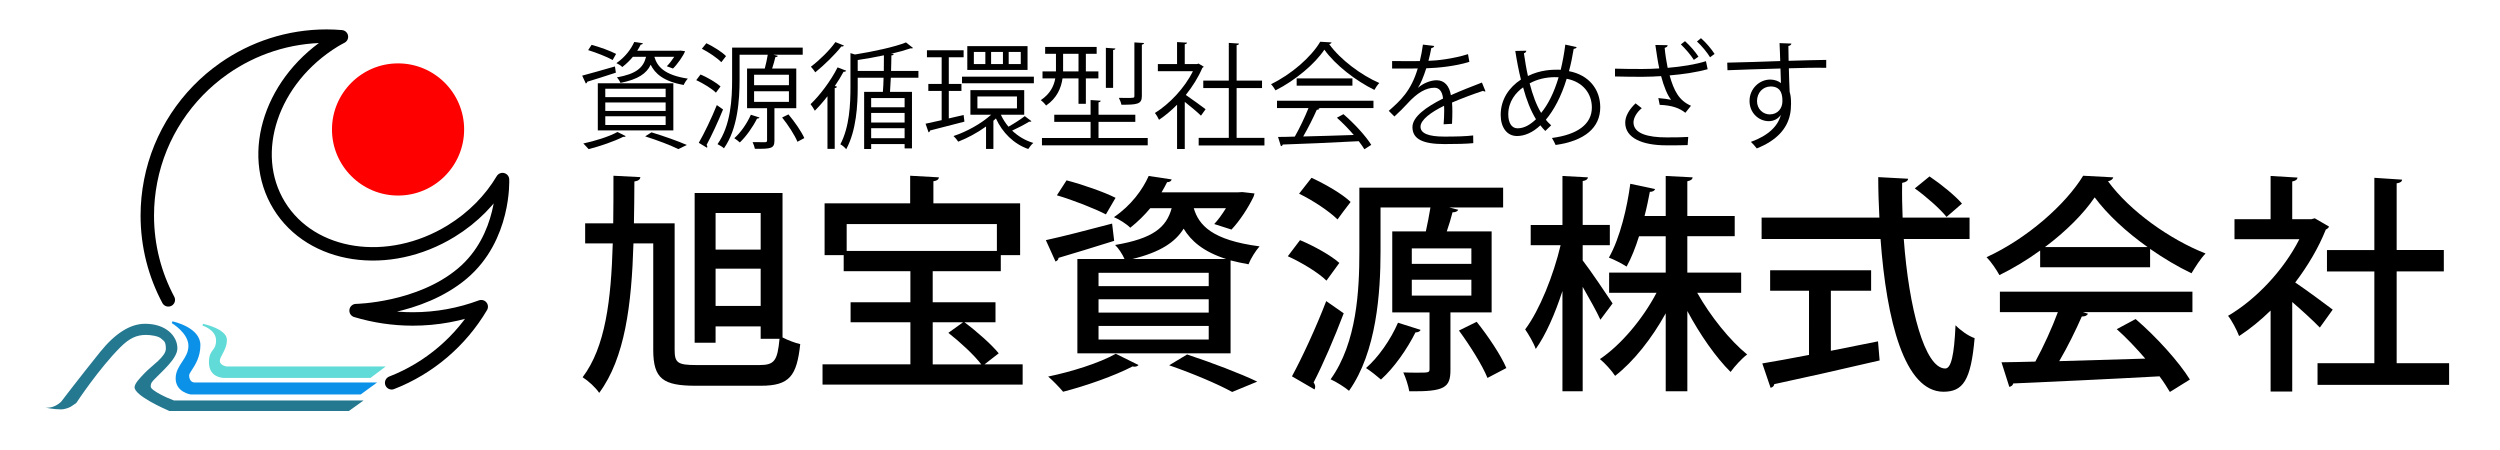 <?xml version="1.0" encoding="utf-8"?>
<!-- Generator: Adobe Illustrator 14.0.0, SVG Export Plug-In . SVG Version: 6.00 Build 43363)  -->
<!DOCTYPE svg PUBLIC "-//W3C//DTD SVG 1.1//EN" "http://www.w3.org/Graphics/SVG/1.1/DTD/svg11.dtd">
<svg version="1.1" id="レイヤー_1" xmlns="http://www.w3.org/2000/svg" xmlns:xlink="http://www.w3.org/1999/xlink" x="0px"
	 y="0px" width="500px" height="90px" viewBox="0 0 500 90" enable-background="new 0 0 500 90" xml:space="preserve">
<g>
	<path fill="#247890" d="M9,81.523l0.006,0.002c0.026,0.004,0.166,0.024,0.384,0.024c0.587,0,1.737-0.155,2.831-1.198
		c0.015-0.023,3.552-4.668,7.793-9.941c3.019-3.753,6.048-5.656,9.004-5.656c4.139,0,6.459,2.43,6.459,4.918
		c0,2.018-3.044,4.559-4.499,6.085c-0.528,0.554-0.844,0.815-0.835,1.573c0.01,0.758,3.312,2.288,4.63,2.757h37.95l-2.95,2.115
		H33.886l-0.035-0.015c-0.729-0.314-7.113-3.106-6.935-4.804c0.079-0.747,0.999-1.708,2.063-2.819
		c1.394-1.457,4.194-3.228,4.194-4.826c0-1.6-0.512-1.576-0.885-1.975c-0.518-0.551-2.095-0.781-3.096-0.781
		c-1.849,0-3.306,0.646-5.108,2.449c-4.33,4.33-8.745,11.039-8.782,11.098c-0.016,0.025-0.065,0.137-1.105,0.783
		c-0.327,0.203-1.193,0.563-2.021,0.563C10.81,81.877,9,81.523,9,81.523z"/>
	<path fill="#0B92E8" d="M38.144,78.893c-0.057-0.006-3.013-0.461-3.013-3.213c0-1.359,0.659-2.357,1.296-3.322
		c0.647-0.979,1.258-1.903,1.258-3.198c0-2.55-3.302-4.524-3.335-4.546l0.134-0.346c0.229,0.047,5.596,1.215,5.596,4.756
		c0,2.334-1.018,3.908-1.691,4.947c-0.313,0.484-0.56,0.865-0.56,1.104c0,0.655,0.294,1.424,1.122,1.424h36.461l-3.272,2.396H38.144
		V78.893z"/>
	<path fill="#61DBD8" d="M44.927,75.592c-0.524,0-3.141-0.15-3.141-3.14c0-1.415,0.416-1.966,0.782-2.454
		c0.33-0.438,0.642-0.854,0.642-1.916c0-2.152-2.683-2.949-2.71-2.957l0.092-0.367c0.195,0.041,4.788,1.045,4.788,3.189
		c0,1.214-0.495,2.131-0.892,2.865c-0.279,0.518-0.52,0.963-0.52,1.369c0,0.903,1.305,1.106,1.318,1.108l31.864-0.002l-3.056,2.303
		L44.927,75.592L44.927,75.592z"/>
	
		<path fill="none" stroke="#000000" stroke-width="2.689" stroke-linecap="round" stroke-linejoin="round" stroke-miterlimit="1" d="
		M78.331,76.561c7.54-2.931,13.843-8.342,17.914-15.227c-4.263,1.585-8.874,2.457-13.69,2.457c-3.943,0-7.747-0.588-11.339-1.67
		c0,0,12.657-0.195,21.235-7.4c8.579-7.203,8.05-18.806,8.05-18.806c-2.367,3.985-5.845,7.587-10.279,10.306
		C77.68,53.909,62.285,51.617,55.839,41.1c-6.446-10.516-1.503-25.275,11.04-32.962c0.463-0.284,0.936-0.526,1.406-0.783
		c-0.972-0.079-1.952-0.13-2.945-0.13c-7.635,0-14.708,2.392-20.525,6.458c-7.484,5.23-12.878,13.238-14.687,22.532
		c-0.435,2.231-0.669,4.534-0.669,6.892c0,6.096,1.521,11.838,4.203,16.864"/>
	<path fill="#FE0000" d="M79.612,39.108c-7.287,0-13.216-5.929-13.216-13.216s5.929-13.216,13.216-13.216
		c7.287,0,13.216,5.929,13.216,13.216C92.829,33.18,86.899,39.108,79.612,39.108L79.612,39.108z"/>
</g>
<g enable-background="new    ">
	<path d="M156.505,38.598V67.49c1.058,0.551,2.53,1.104,3.542,1.334c-0.69,6.348-2.116,8.326-7.867,8.326h-13.02
		c-6.533,0-8.511-1.379-8.511-7.176V48.674h-3.957c-0.368,12.283-1.702,22.957-6.854,29.902c-0.69-1.057-2.208-2.438-3.313-3.127
		c4.555-6.027,5.705-15.412,6.027-26.775h-5.521v-4.002h5.613c0.046-3.083,0.046-6.257,0.046-9.523l5.383,0.276
		c-0.046,0.46-0.368,0.736-1.196,0.874c0,2.853-0.046,5.658-0.092,8.373h8.143v25.303c0,2.576,0.598,3.035,4.324,3.035h12.651
		c2.99,0,3.588-0.873,4.002-5.244h-3.772v-2.484h-9.017v3.268h-4.186V38.598H156.505z M152.135,42.601h-9.017v7.315h9.017V42.601z
		 M143.118,61.188h9.017v-7.453h-9.017V61.188z"/>
	<path d="M196.893,72.873h7.637v4.047h-40.025v-4.047h17.574v-8.42h-11.961v-4.002h11.961V54.24h-13.341V51.02h-3.819V40.668h17.114
		v-5.521l5.75,0.322c-0.046,0.414-0.368,0.69-1.104,0.782v4.416h17.344V51.02h-3.864v3.221h-13.618v6.211h12.56v4.002h-6.211
		c2.438,1.795,5.429,4.463,6.855,6.211L196.893,72.873z M199.377,44.809h-30.042v5.382h30.042V44.809z M186.542,64.453v8.42h9.707
		c-1.426-1.887-4.232-4.463-6.579-6.303l2.944-2.117H186.542z"/>
	<path d="M209.171,48.029c3.404-0.736,8.373-2.023,13.25-3.312l0.414,3.451c-4.094,1.287-8.327,2.576-11.133,3.404
		c0,0.367-0.276,0.598-0.598,0.736L209.171,48.029z M227.711,73.01c-0.184,0.186-0.414,0.322-0.782,0.322
		c-0.138,0-0.276,0-0.414-0.045c-3.635,1.885-9.247,3.863-13.894,5.061c-0.69-0.828-2.116-2.301-2.99-3.037
		c4.693-0.967,10.259-2.715,13.526-4.555L227.711,73.01z M213.312,36.068c3.174,0.828,7.545,2.347,9.799,3.497l-1.932,3.313
		c-2.208-1.15-6.533-2.853-9.799-3.819L213.312,36.068z M224.905,51.803c-0.414-0.967-1.242-2.209-1.886-2.807
		c7.591-1.289,10.259-3.497,11.317-7.361h-4.279c-1.104,1.334-2.438,2.668-4.002,3.91c-0.782-0.782-2.254-1.702-3.266-2.116
		c3.45-2.347,5.75-5.521,6.947-8.235l4.601,0.69c-0.092,0.322-0.368,0.552-0.92,0.552c-0.322,0.645-0.69,1.334-1.104,2.024h15.366
		l0.782-0.046l2.438,0.276c-0.046,0.138-0.092,0.46-0.184,0.644c-1.058,2.208-2.761,4.831-4.417,6.58l-3.451-1.105
		c0.782-0.828,1.61-1.979,2.346-3.174h-6.44c1.012,3.404,3.634,6.394,13.158,7.636c-0.782,0.875-1.794,2.484-2.208,3.588
		c-1.334-0.229-2.484-0.506-3.588-0.781v18.586h-30.64V51.803H224.905z M241.743,57.23v-2.668h-22.037v2.668H241.743z
		 M241.743,62.521v-2.668h-22.037v2.668H241.743z M241.743,67.904v-2.715h-22.037v2.715H241.743z M245.239,51.803
		c-4.601-1.473-7.039-3.635-8.511-6.074c-1.656,2.67-4.601,4.693-10.259,6.074H245.239z M246.435,78.393
		c-2.76-1.518-7.683-3.635-12.605-5.336l3.588-2.162c5.015,1.656,10.673,3.818,14.031,5.428L246.435,78.393z"/>
</g>
<g enable-background="new    ">
	<path d="M260.002,48.029c2.76,1.15,6.164,3.037,7.866,4.555l-2.576,3.543c-1.563-1.564-4.969-3.635-7.729-4.877L260.002,48.029z
		 M258.391,75.266c1.979-3.635,4.785-9.662,6.855-15.045l3.496,2.439c-1.84,4.875-4.186,10.305-6.026,13.846
		c0.229,0.277,0.321,0.6,0.321,0.828c0,0.23-0.045,0.414-0.137,0.553L258.391,75.266z M262.302,35.562
		c2.714,1.242,6.165,3.221,7.821,4.831c-1.15,1.472-1.887,2.484-2.623,3.496c-1.609-1.61-4.922-3.818-7.683-5.152L262.302,35.562z
		 M298.324,62.475h-8.235v11.502c0,3.543-1.149,4.371-8.235,4.279c-0.184-1.105-0.689-2.67-1.195-3.773
		c1.012,0.047,1.979,0.047,2.807,0.047c2.207,0,2.438,0,2.438-0.691V62.475h-7.453V46.281h6.717c0.322-1.518,0.69-3.266,0.92-4.785
		h-9.982v8.833c0,8.143-0.782,20.059-6.303,27.832c-0.782-0.689-2.623-1.84-3.681-2.299c5.29-7.361,5.751-17.943,5.751-25.533
		v-12.79h28.753v3.956h-10.765l1.793,0.46c-0.184,0.322-0.506,0.507-1.149,0.507c-0.276,1.104-0.69,2.483-1.149,3.818h8.971V62.475z
		 M284.108,65.971c-0.093,0.322-0.507,0.508-1.013,0.508c-1.656,3.313-4.278,7.084-6.9,9.43c-0.736-0.643-2.116-1.748-2.99-2.299
		c2.438-2.117,4.922-5.66,6.395-9.064L284.108,65.971z M282.359,49.686v3.082h11.916v-3.082H282.359z M282.359,55.943v3.174h11.916
		v-3.174H282.359z M297.496,75.586c-1.013-2.529-3.543-6.531-5.705-9.477l3.543-1.748c2.254,2.807,4.876,6.717,5.934,9.248
		L297.496,75.586z"/>
</g>
<g enable-background="new    ">
	<path d="M316.536,52.078c1.38,1.748,5.106,7.27,5.981,8.604l-2.439,3.266c-0.689-1.564-2.207-4.232-3.542-6.578v20.887h-4.048
		V58.197c-1.473,4.555-3.359,8.832-5.337,11.594c-0.414-1.197-1.427-2.898-2.116-3.912c2.898-3.863,5.658-10.811,7.084-16.838h-5.98
		v-4.047h6.35v-9.8l5.105,0.276c-0.045,0.368-0.367,0.644-1.058,0.736v8.787h5.429v4.047h-5.429V52.078z M348.234,58.564h-8.787
		c2.668,4.738,6.578,9.57,9.982,12.33c-1.058,0.781-2.484,2.346-3.313,3.496c-2.898-2.852-6.118-7.453-8.648-12.191v16.057h-4.324
		V62.66c-2.761,5.014-6.441,9.66-10.121,12.512c-0.69-1.057-2.07-2.576-3.037-3.357c4.232-2.852,8.557-8.006,11.318-13.25h-9.479
		v-4.049h11.318v-7.268h-5.337c-0.69,2.207-1.519,4.324-2.484,6.072c-0.92-0.598-2.53-1.426-3.542-1.795
		c2.254-3.955,3.68-10.167,4.278-14.767l4.968,1.058c-0.137,0.322-0.459,0.553-1.058,0.553c-0.276,1.426-0.599,3.082-1.058,4.83
		h4.232v-8.005l5.383,0.276c-0.047,0.414-0.369,0.644-1.059,0.782v6.946h9.477v4.049h-9.477v7.268h10.766V58.564z"/>
	<path d="M393.912,47.799h-13.158c1.013,13.848,4.188,25.855,8.281,25.902c1.196,0,1.795-2.623,2.07-8.65
		c0.967,1.014,2.576,2.162,3.818,2.576c-0.736,8.512-2.346,10.721-6.256,10.721c-7.775-0.047-11.363-14.217-12.561-30.549h-23.784
		v-4.278h23.555c-0.138-2.668-0.229-5.383-0.229-8.097l5.98,0.322c-0.047,0.414-0.414,0.689-1.197,0.828
		c-0.045,2.3,0,4.646,0.093,6.946h13.388V47.799z M366.171,58.15v12.008c3.082-0.598,6.303-1.242,9.431-1.887l0.322,3.818
		c-7.684,1.795-15.872,3.635-21.07,4.738c-0.046,0.414-0.368,0.645-0.736,0.736l-1.656-4.877c2.53-0.414,5.751-1.012,9.34-1.701
		V58.15h-7.775v-4.094h20.196v4.094H366.171z M385.906,35.286c2.255,1.519,5.107,3.819,6.487,5.429l-3.082,2.669
		c-1.288-1.61-4.049-4.049-6.349-5.705L385.906,35.286z"/>
	<path d="M408.03,53.459V50.1c-2.53,1.84-5.337,3.543-8.144,4.922c-0.551-1.012-1.656-2.668-2.576-3.588
		c8.051-3.68,15.78-10.489,19.322-16.286l6.027,0.322c-0.092,0.368-0.506,0.69-1.059,0.782c4.371,5.98,12.375,11.638,19.506,14.445
		c-1.058,1.105-2.023,2.668-2.806,3.957c-2.714-1.289-5.567-2.99-8.281-4.877v3.682H408.03z M399.979,62.43v-4.096h38.507v4.096
		h-21.898l1.012,0.322c-0.184,0.367-0.598,0.551-1.242,0.551c-1.15,2.623-2.807,6.027-4.509,8.926
		c5.337-0.139,11.317-0.322,17.206-0.506c-1.795-2.07-3.772-4.188-5.705-5.889l3.773-2.025c4.232,3.635,8.694,8.604,10.856,12.1
		l-4.003,2.484c-0.551-0.92-1.242-2.023-2.07-3.127c-10.765,0.598-22.082,1.104-29.259,1.426c-0.092,0.414-0.414,0.598-0.782,0.689
		l-1.564-4.922c1.933-0.047,4.232-0.047,6.764-0.139c1.609-2.943,3.357-6.764,4.508-9.891H399.979z M429.515,49.41
		c-4.232-2.99-8.051-6.533-10.581-9.938c-2.209,3.267-5.751,6.809-9.938,9.938H429.515z"/>
</g>
<g enable-background="new    ">
	<path d="M465.807,45.315c-0.092,0.277-0.367,0.46-0.644,0.599c-1.472,3.68-3.635,7.314-6.118,10.58
		c2.254,1.52,6.348,4.555,7.498,5.43l-2.576,3.588c-1.196-1.242-3.496-3.359-5.521-5.107v17.896h-4.325V62.107
		c-2.023,1.979-4.186,3.727-6.303,5.105c-0.414-1.148-1.518-3.219-2.207-4.047c5.52-3.221,11.086-9.064,14.262-15.32h-12.975v-4.002
		h7.223v-8.649l5.383,0.322c-0.045,0.368-0.322,0.645-1.058,0.782v7.545h3.818l0.69-0.185L465.807,45.315z M479.332,72.643h10.49
		v4.324h-26.315v-4.324h11.363V54.287h-9.478v-4.279h9.478V35.562l5.566,0.368c-0.046,0.368-0.368,0.645-1.104,0.736v13.341h9.432
		v4.279h-9.432V72.643z"/>
</g>
<g enable-background="new    ">
	<path d="M116.435,15.13c1.679-0.437,4.116-1.149,6.554-1.84l0.184,1.242c-2.115,0.689-4.323,1.402-5.726,1.816
		c-0.023,0.184-0.138,0.299-0.276,0.368L116.435,15.13z M125.149,27.226c-0.092,0.115-0.276,0.184-0.506,0.138
		c-1.839,0.92-4.645,1.886-6.921,2.461c-0.276-0.3-0.759-0.852-1.058-1.127c2.253-0.483,5.128-1.356,6.83-2.3L125.149,27.226z
		 M118.32,8.968c1.632,0.437,3.771,1.219,4.898,1.816l-0.69,1.219c-1.104-0.621-3.242-1.472-4.898-1.978L118.32,8.968z
		 M119.562,26.076v-9.428h15.107v9.428H119.562z M121.057,17.751v1.679h12.072v-1.679H121.057z M121.057,20.489v1.701h12.072v-1.701
		H121.057z M121.057,23.248v1.748h12.072v-1.748H121.057z M130.875,11.359c0.552,1.886,1.885,3.634,6.691,4.369
		c-0.299,0.299-0.667,0.874-0.828,1.265c-4.047-0.713-5.749-2.299-6.6-4.047c-0.828,1.748-2.483,2.921-6.048,3.634
		c-0.115-0.322-0.46-0.852-0.713-1.104c3.84-0.689,5.289-1.908,5.841-4.116h-2.645c-0.575,0.713-1.288,1.403-2.115,2.047
		c-0.276-0.299-0.805-0.621-1.173-0.781c1.771-1.219,2.943-2.829,3.564-4.231l1.725,0.253c-0.023,0.161-0.161,0.253-0.437,0.275
		c-0.184,0.392-0.414,0.806-0.69,1.219h8.37l0.276-0.022l0.92,0.115c-0.299,0.873-1.61,2.713-2.415,3.472l-1.242-0.46
		c0.506-0.482,1.035-1.195,1.495-1.886H130.875z M135.658,29.825c-1.495-0.759-4.024-1.725-6.623-2.553l1.265-0.805
		c2.553,0.781,5.358,1.771,7.06,2.529L135.658,29.825z"/>
	<path d="M140.102,14.901c1.425,0.598,3.15,1.609,4.001,2.392l-0.92,1.241c-0.805-0.805-2.506-1.84-3.932-2.507L140.102,14.901z
		 M139.756,28.56c1.058-1.817,2.553-4.922,3.61-7.543l1.242,0.874c-0.989,2.438-2.322,5.312-3.288,7.082
		c0.092,0.139,0.138,0.253,0.138,0.346c0,0.092-0.023,0.16-0.069,0.229L139.756,28.56z M144.264,12.44
		c-0.805-0.828-2.483-1.978-3.886-2.69l0.896-1.104c1.403,0.667,3.104,1.725,3.932,2.575L144.264,12.44z M159.256,21.638h-4.369
		V28.1c0,1.586-0.644,1.701-3.909,1.655c-0.069-0.391-0.276-0.942-0.46-1.334c1.173,0.023,2.208,0.023,2.506,0.023
		c0.299-0.023,0.391-0.115,0.391-0.368v-6.438h-4.001v-7.934h3.541c0.23-0.827,0.46-1.932,0.598-2.759h-5.634v4.989
		c0,4.048-0.368,9.819-3.127,13.729c-0.276-0.276-0.943-0.667-1.288-0.828c2.667-3.771,2.92-9.06,2.92-12.9V9.52h14.119v1.426
		h-5.864l0.897,0.229c-0.069,0.161-0.23,0.23-0.506,0.253c-0.138,0.621-0.391,1.518-0.644,2.276h4.829V21.638z M151.898,23.5
		c-0.069,0.161-0.253,0.23-0.483,0.207c-0.851,1.702-2.185,3.587-3.449,4.783c-0.276-0.253-0.782-0.644-1.104-0.851
		c1.242-1.081,2.53-2.921,3.312-4.691L151.898,23.5z M150.817,14.947v2.093h6.968v-2.093H150.817z M150.817,18.257v2.116h6.968
		v-2.116H150.817z M159.486,28.353c-0.529-1.312-1.863-3.357-3.059-4.853l1.265-0.621c1.219,1.449,2.599,3.427,3.173,4.737
		L159.486,28.353z"/>
	<path d="M165.493,19.247c-0.828,1.081-1.702,2.069-2.529,2.897c-0.161-0.322-0.598-0.989-0.851-1.311
		c1.839-1.748,4.024-4.622,5.404-7.358l1.725,0.667c-0.092,0.184-0.322,0.229-0.529,0.207c-0.506,0.942-1.104,1.908-1.748,2.851
		l0.437,0.139c-0.046,0.138-0.184,0.253-0.46,0.275v12.164h-1.449V19.247z M168.781,9.106c-0.092,0.207-0.322,0.207-0.506,0.184
		c-1.242,1.587-3.426,3.726-5.22,5.174c-0.184-0.299-0.598-0.851-0.874-1.127c1.702-1.287,3.794-3.311,4.898-4.921L168.781,9.106z
		 M183.682,15.544h-5.519c-0.046,1.012-0.115,2.001-0.161,2.828h4.392v11.313h-1.472v-0.873h-6.691v0.988h-1.403V18.373h3.749
		c0.069-0.827,0.115-1.793,0.138-2.828h-5.174v1.886c0,3.541-0.253,8.646-2.299,12.417c-0.23-0.322-0.805-0.805-1.173-0.988
		c1.839-3.473,2.023-8.049,2.023-11.452v-6.783l0.897,0.276c3.725-0.599,7.91-1.495,10.209-2.415l1.403,1.104
		c-0.046,0.069-0.138,0.093-0.253,0.093c-0.069,0-0.138,0-0.207-0.023c-1.058,0.368-2.438,0.759-3.955,1.104l0.552,0.023
		c-0.023,0.184-0.161,0.275-0.459,0.299c0,0.92-0.046,2-0.069,3.104h5.473V15.544z M171.541,14.188h5.22
		c0.023-1.081,0.023-2.162,0.023-3.128c-1.701,0.368-3.518,0.69-5.243,0.943V14.188z M180.922,21.455v-1.84h-6.691v1.84H180.922z
		 M174.231,22.581v1.932h6.691v-1.932H174.231z M174.231,27.64h6.691v-2.001h-6.691V27.64z"/>
	<path d="M192.724,22.995l0.161,1.334c-2.529,0.667-5.197,1.356-6.875,1.771c-0.023,0.184-0.138,0.322-0.299,0.368l-0.598-1.725
		c0.896-0.185,2-0.438,3.219-0.713v-5.841h-2.667v-1.402h2.667v-5.335h-2.943v-1.403h7.335v1.403h-2.966v5.335h2.529v1.402h-2.529
		v5.496L192.724,22.995z M200.174,22.949c0.391,0.851,0.897,1.655,1.518,2.392c1.081-0.598,2.46-1.495,3.266-2.115l1.333,1.012
		c-0.069,0.068-0.161,0.114-0.276,0.114c-0.069,0-0.115,0-0.184-0.022c-0.874,0.552-2.299,1.288-3.403,1.794
		c1.173,1.104,2.599,1.978,4.231,2.46c-0.345,0.299-0.782,0.851-1.012,1.219c-2.897-1.012-5.174-3.288-6.461-6.116
		c-0.161,0.16-0.322,0.299-0.506,0.459v5.634h-1.472v-4.483c-1.771,1.287-3.794,2.346-5.565,3.035
		c-0.207-0.345-0.621-0.828-0.943-1.127c2.553-0.827,5.542-2.46,7.52-4.254h-4.139v-4.921h10.762v4.921H200.174z M192.402,15.337
		h14.372v1.311h-14.372V15.337z M205.509,9.221v4.76H193.46v-4.76H205.509z M197.07,12.808v-2.415h-2.299v2.415H197.07z
		 M195.483,19.292v2.392h7.91v-2.392H195.483z M200.588,12.808v-2.415h-2.369v2.415H200.588z M204.152,12.808v-2.415h-2.415v2.415
		H204.152z"/>
	<path d="M215.701,15.682h-3.196c-0.276,1.932-1.127,3.955-3.289,5.427c-0.207-0.321-0.736-0.851-1.058-1.08
		c1.862-1.242,2.622-2.806,2.897-4.347h-2.553V14.28h2.69v-3.519h-2.162v-1.38h10.302v1.38h-2.161v3.519h2.506v1.402h-2.506v5.082
		h-1.472V15.682z M219.702,27.594h9.842v1.472h-21.155v-1.472h9.727v-3.22h-7.266v-1.426h7.266v-2.943l2.024,0.138
		c-0.023,0.161-0.138,0.276-0.437,0.322v2.483h7.358v1.426h-7.358V27.594z M212.62,10.761v3.519h3.082v-3.519H212.62z
		 M223.083,9.704c-0.023,0.161-0.138,0.253-0.46,0.299v7.565h-1.449V9.566L223.083,9.704z M228.808,8.6
		c-0.023,0.161-0.138,0.275-0.437,0.321v10.279c0,1.655-0.943,1.747-4.093,1.747c-0.069-0.413-0.299-0.988-0.506-1.379
		c0.529,0.022,1.035,0.022,1.449,0.022c1.656,0,1.656-0.022,1.656-0.391V8.485L228.808,8.6z"/>
	<path d="M240.748,13.336c-0.023,0.093-0.161,0.185-0.276,0.23c-0.805,1.908-1.978,3.748-3.312,5.427
		c1.104,0.736,3.357,2.392,3.955,2.852l-0.919,1.287c-0.644-0.644-2.116-1.862-3.243-2.759v9.428h-1.541v-8.854
		c-1.173,1.173-2.392,2.208-3.61,3.013c-0.161-0.391-0.575-1.081-0.828-1.356c2.897-1.794,5.956-4.99,7.611-8.37h-7.014v-1.426h3.84
		V8.416l2,0.115c-0.023,0.161-0.161,0.276-0.46,0.322v3.955h2.484l0.276-0.092L240.748,13.336z M247.324,27.571h5.564v1.518h-13.153
		v-1.518h6.024v-9.957h-5.104V16.12h5.104V8.577l2.047,0.139c-0.023,0.16-0.161,0.275-0.483,0.321v7.083h5.082v1.494h-5.082V27.571z
		"/>
	<path d="M266.322,8.485c-0.068,0.184-0.252,0.299-0.482,0.345c2.254,3.128,6.416,6.209,10.025,7.772
		c-0.367,0.368-0.735,0.92-0.988,1.38c-3.656-1.794-7.795-4.944-10.003-8.048c-1.908,2.851-5.749,6.116-9.772,8.14
		c-0.184-0.322-0.575-0.92-0.896-1.241c4.047-1.955,8.025-5.404,9.842-8.485L266.322,8.485z M255.4,21.615v-1.472h19.293v1.472
		h-11.061l0.275,0.093c-0.068,0.16-0.252,0.229-0.552,0.253c-0.689,1.563-1.725,3.633-2.714,5.334
		c3.059-0.068,6.623-0.184,10.118-0.299c-1.034-1.195-2.23-2.438-3.38-3.449l1.311-0.713c2.162,1.863,4.484,4.393,5.564,6.14
		l-1.379,0.874c-0.299-0.482-0.668-1.034-1.127-1.609c-5.588,0.299-11.521,0.552-15.199,0.667c-0.047,0.207-0.185,0.299-0.369,0.321
		l-0.574-1.839c0.966,0,2.092-0.023,3.357-0.069c0.942-1.655,2.023-3.909,2.736-5.703H255.4z M259.332,15.682h11.152v1.449h-11.152
		V15.682z"/>
	<path d="M297.096,18.257c-0.047,0.023-0.092,0.047-0.139,0.047c-0.138,0-0.253-0.069-0.345-0.139
		c-1.747,0.575-4.3,1.518-6.208,2.346c0.045,0.529,0.068,1.127,0.068,1.794c0,0.735-0.023,1.563-0.068,2.46l-1.68,0.092
		c0.069-0.827,0.115-1.885,0.115-2.782c0-0.345,0-0.667-0.023-0.92c-2.598,1.265-4.713,2.806-4.713,4.186
		c0,1.334,1.586,1.978,4.76,1.978c2.23,0,4.3-0.046,5.771-0.23l0.023,1.541c-1.357,0.138-3.427,0.185-5.795,0.185
		c-4.416,0-6.37-1.059-6.37-3.403c0-2.024,2.667-3.979,6.116-5.703c-0.137-1.449-0.781-2.161-1.701-2.161
		c-1.678,0-3.426,0.942-5.496,3.242c-0.644,0.713-1.54,1.609-2.529,2.506l-1.127-1.127c2.3-2.023,4.461-3.955,5.795-8.484
		l-1.287,0.022h-3.84V12.21c1.402,0.022,3.035,0.022,3.978,0.022l1.563-0.022c0.253-1.058,0.46-2.047,0.621-3.289l2.254,0.276
		c-0.047,0.229-0.23,0.368-0.575,0.414c-0.161,0.92-0.368,1.725-0.575,2.553c1.564-0.023,4.922-0.392,7.91-1.334l0.276,1.54
		c-2.874,0.897-6.347,1.219-8.623,1.288c-0.552,1.725-1.127,3.104-1.655,3.887h0.022c1.012-0.897,2.529-1.495,3.702-1.495
		c1.563,0,2.553,1.127,2.852,2.989c1.932-0.874,4.369-1.816,6.209-2.529L297.096,18.257z"/>
	<path d="M315.335,9.427c-0.046,0.207-0.299,0.3-0.598,0.346c-0.253,1.586-0.575,3.104-0.942,4.461
		c4.023,0.759,6.254,3.679,6.254,7.221c0,4.093-3.104,6.714-8.922,7.542c-0.23-0.483-0.482-0.989-0.736-1.402
		c5.082-0.667,7.98-2.737,7.98-6.094c0-2.783-1.771-5.128-5.037-5.749c-1.08,3.541-2.552,6.277-4.162,8.187
		c0.3,0.413,0.69,0.781,1.059,1.126l-1.173,1.127c-0.345-0.345-0.667-0.713-0.989-1.127c-1.494,1.426-3.127,2.139-4.668,2.139
		c-2.023,0-3.266-1.725-3.266-4.23c0-3.128,1.726-5.542,4.048-7.06c-0.437-1.748-0.805-3.656-1.127-5.726l2.208-0.047
		c-0.023,0.207-0.161,0.438-0.483,0.506c0.229,1.587,0.483,3.128,0.806,4.554c2.529-1.265,4.967-1.265,6.001-1.265
		c0.185,0,0.392,0,0.552,0.022c0.368-1.518,0.689-3.219,0.92-5.036L315.335,9.427z M307.195,23.845
		c-1.035-1.679-1.886-3.816-2.576-6.369c-1.448,1.012-2.966,2.828-2.966,5.381c0,1.633,0.62,2.806,1.862,2.806
		C304.941,25.663,306.16,24.834,307.195,23.845z M308.229,22.581c1.38-1.679,2.575-4.023,3.495-7.128
		c-0.252-0.023-0.552-0.023-0.805-0.023c-1.771,0.023-3.495,0.414-4.99,1.242C306.528,18.97,307.264,21.017,308.229,22.581z"/>
	<path d="M341.531,13.843c-2.069,0.574-4.852,1.012-7.611,1.241c0.874,3.081,1.863,5.013,4.277,6.07l-1.127,1.403
		c-1.173-0.943-2.69-1.495-5.128-1.587l-0.276-1.356c1.104,0.092,1.979,0.229,2.553,0.345c-0.713-0.851-1.472-2.714-2-4.737
		c-1.035,0.069-2.438,0.139-3.817,0.139c-1.495,0-3.933-0.023-5.403-0.069v-1.563c1.379,0.046,3.334,0.068,5.426,0.068
		c1.174,0,2.507-0.046,3.427-0.114c-0.276-1.265-0.528-2.921-0.782-4.691l2.461,0.046c-0.023,0.276-0.23,0.438-0.598,0.529
		c0.115,1.311,0.345,2.736,0.598,4.001c2.736-0.23,5.564-0.667,7.657-1.334L341.531,13.843z M337.53,29.019
		c-1.104,0.047-2.276,0.047-4.276,0.047c-4.807,0-8.21-1.472-8.21-4.53c0-1.311,0.805-2.668,2.069-3.863l1.242,0.966
		c-1.035,0.828-1.656,1.978-1.656,2.828c0,2.276,2.943,3.013,6.6,3.013c2.001,0,3.174-0.023,4.346-0.092L337.53,29.019z
		 M337.002,8.232c1.034,0.942,2.046,2.093,2.689,3.104l-0.92,0.644c-0.644-1.034-1.701-2.23-2.598-3.104L337.002,8.232z
		 M340.197,7.634c1.012,0.896,2.093,2.161,2.714,3.15l-0.897,0.667c-0.574-0.943-1.655-2.277-2.621-3.15L340.197,7.634z"/>
	<path d="M356.047,12.21c-0.023-0.506-0.093-3.013-0.139-3.588l2.369,0.093c-0.023,0.184-0.185,0.413-0.599,0.482
		c0,0.276,0,0.552,0.046,2.967c2.828-0.093,5.795-0.161,7.52-0.185v1.587c-1.955-0.046-4.736,0-7.473,0.092
		c0.045,1.794,0.092,3.449,0.16,4.714c0.23,0.759,0.276,1.449,0.276,2.415c0,0.735-0.069,1.586-0.229,2.23
		c-0.599,2.69-2.576,5.059-6.623,6.668c-0.299-0.391-0.805-0.966-1.173-1.311c3.519-1.265,5.403-3.173,5.979-5.357h-0.022
		c-0.483,0.689-1.334,1.219-2.369,1.219c-2.047,0-3.863-1.679-3.863-4.024c-0.022-2.438,1.955-4.3,4.14-4.3
		c0.827,0,1.679,0.299,2.138,0.713c0-0.392-0.045-1.932-0.092-2.921c-2.391,0.046-9.657,0.299-10.6,0.345l-0.047-1.518l5.243-0.138
		L356.047,12.21z M356.482,20.282c0-0.897,0-2.989-2.345-2.989c-1.587,0.022-2.714,1.241-2.736,2.92
		c0,1.609,1.219,2.667,2.552,2.667C355.586,22.879,356.482,21.615,356.482,20.282z"/>
</g>
</svg>

